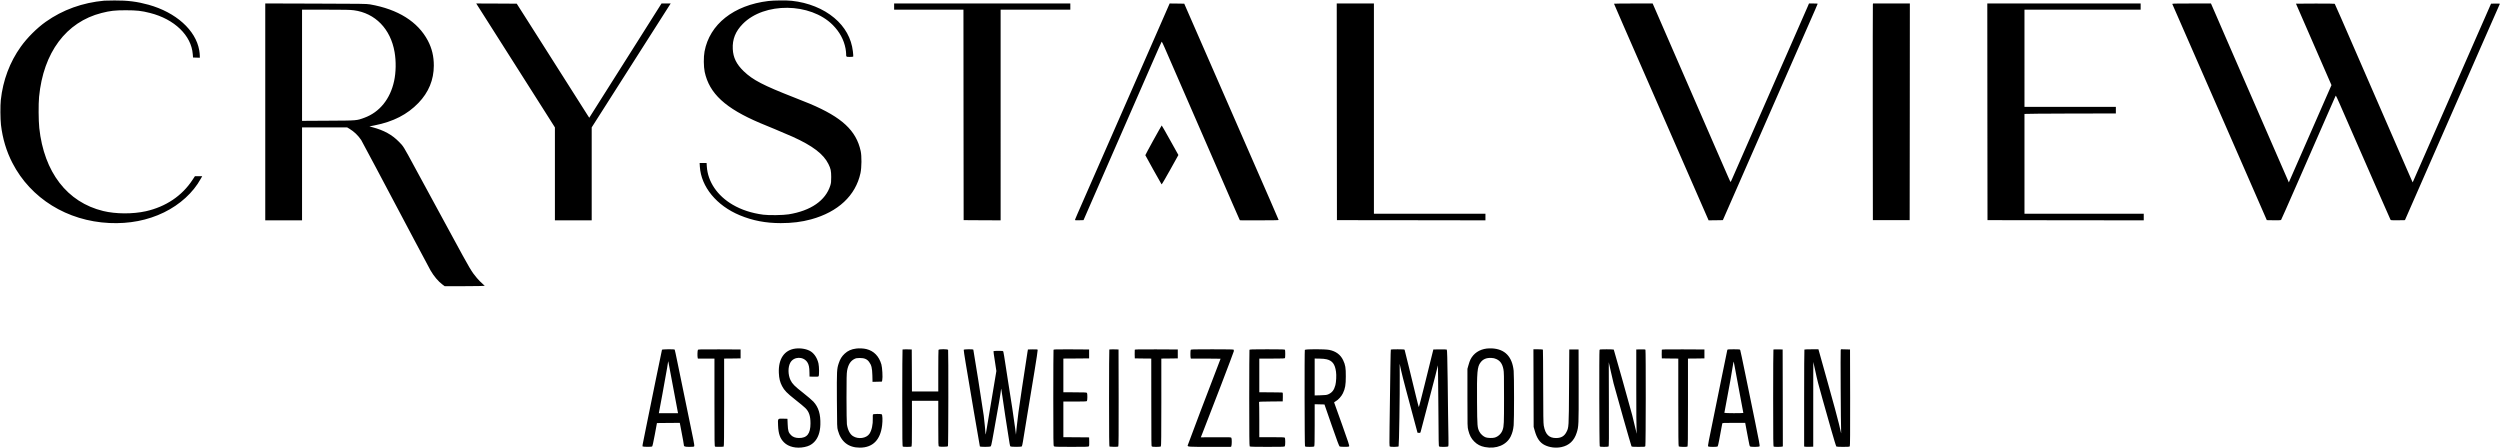 <svg xmlns="http://www.w3.org/2000/svg" width="8608" height="1541.333" version="1.0" viewBox="0 0 6456 1156"><path d="M269.5 1.7C213.2 6.8 162 25.2 118 56.4c-22.8 16.2-47.5 40.8-64.2 64.1-28.5 39.7-46.2 86.8-51.7 137.7-1.6 14.3-1.3 49.1.4 64.3 4.2 35.6 14 68.1 29.6 98.4 47.3 91.6 141.3 149.8 250.2 155 51.5 2.4 99-6.8 141.2-27.4 41.5-20.3 75.2-51.1 94.9-86.8l3.8-6.7h-18.8l-6.3 9.5c-26.9 41.2-68.9 69.4-120.5 81-33.8 7.5-77.4 7.3-110.1-.6-93.1-22.6-152.8-100.1-165.1-214.4-2-19.2-2.3-61.8-.5-80.5C112 135.6 170.7 56.8 262.4 33.5c22.7-5.7 33.9-7 62.6-7 28.6.1 39.9 1.3 62.5 7 62.9 15.9 106.7 58 110.3 106.4l.7 8.6 8.8.3 8.7.3v-5.4c0-3-.7-9.3-1.5-14-9-51.9-60.2-97.8-131-117.5-28.7-8-54.5-11.3-87.7-11-12.3.1-24.1.3-26.3.5zm1714.8.9c-89.7 10.8-151.9 60.1-164.9 130.4-2.7 14.2-2.4 39.3.4 52.7 12 55.8 53.2 93.9 143.2 132.1 5.2 2.2 22.1 9.2 37.5 15.5 15.4 6.3 36 15.1 45.9 19.6 52 23.4 80.1 44.8 92.9 70.6 6 12.2 7.1 17.3 7.2 33.5 0 12.4-.3 15.6-2.3 22-12.1 38.8-50.3 65.3-107.7 74.5-13.8 2.3-51.5 2.8-65.5.9-30.3-4-56.4-12.6-79-25.8-39.6-23.1-64.1-59.2-66.7-98.4l-.6-9.2h-18l.6 9.7c3.4 51.9 43.2 100.3 103.1 125.2 33.1 13.8 67 20.3 105.6 20.3 29.5 0 54.4-3.1 78.5-9.7 69.9-19.2 115.1-61.5 127.6-119.5 3.1-14.3 3.4-44 .5-57-11.5-52.8-48.3-87-131.1-122-5.5-2.4-23.7-9.6-40.5-16.2-80.3-31.4-106.9-45.2-130.4-67.8-18.8-18.1-27.3-35.3-28.3-57.5-1.2-25.1 6.9-45.4 25.7-64.6 55.6-56.7 174.7-55.4 232.5 2.6 17.6 17.7 28.7 38 33 60.8.8 4.3 1.5 10.3 1.5 13.2 0 8.5 0 8.5 9.5 8.5 4.6 0 8.6-.4 8.9-.9.3-.5-.1-6.5-.9-13.4-3.9-33.8-20.5-63.5-48.2-86.6-28.4-23.8-67.3-39.5-109.5-44-13.2-1.5-46.8-1.2-60.5.5zM685 289v280h95V329h116.5l6 3.6c12 7.3 21.8 16.6 30.2 28.9 1.1 1.6 18.6 34.3 38.8 72.5 20.2 38.2 38.2 72.2 40 75.5 1.8 3.3 5.8 10.9 9 17 3.2 6 7 13.2 8.5 16 1.5 2.7 19.7 37.2 40.5 76.5 20.7 39.3 39.8 75 42.3 79.3 8.5 14.7 20 28.5 30.6 36.3l5.9 4.4h51.9c28.6 0 51.8-.5 51.6-.9-.2-.5-3.1-3.2-6.5-6.1-3.5-2.8-9.6-9.2-13.8-14.1-14.1-16.8-16.7-21.2-64-108.4-9.3-17.1-29.1-53.5-44-81-15-27.5-37.7-69.4-50.5-93-32.2-59.5-30.8-57.3-43-69.6-17.8-18.1-38.7-29.5-67.7-37.2l-8.4-2.3 13.7-2.7c48.1-9.5 84.3-28.1 113-57.9 26.4-27.4 39.6-59.6 39.7-96.3 0-24.1-4.8-44.3-15.3-64.4-25.9-49.1-77.1-81.2-149.5-93.8-9.1-1.5-22.2-1.7-140.2-2L685 8.9V289zM913.7 26.5c55.2 7.3 95.1 48.2 105.3 108.2 4.1 23.6 3.6 52.1-1.2 74.3-10 46.6-37.5 80.7-76.9 95.1-20.2 7.4-17.9 7.2-93.1 7.6l-67.8.4V25h60.9c49.3 0 63.3.3 72.8 1.5zm317.5-15.3c.8 1.3 16.3 25.7 34.5 54.3 46.7 73.7 109 171.8 140.5 221.2L1433 329v240h95V329l50.2-78.8c27.5-43.3 58.3-91.5 68.3-107.2 46-72.1 79.1-123.9 82.1-128.8L1732 9h-23.7l-24.8 39.2c-13.7 21.6-30.1 47.6-36.5 57.8-6.4 10.2-26.2 41.4-44 69.5-17.7 28-43.3 68.5-56.8 89.8l-24.5 38.8-4.1-6.3c-4.3-6.7-88.1-138.7-121.1-190.7-11-17.3-29.5-46.3-41-64.5l-21.1-33.1-52.3-.3-52.3-.2 1.4 2.2zM2309 17v8h179l.2 271.7.3 271.8 47.8.3 47.7.2V25h180V9h-455v8zm701.8 14.2c-9.3 21.6-28.3 64.9-103.3 235.8-19.7 44.8-41.3 94.1-48 109.5-6.8 15.4-26.1 59.5-43 98-36.4 82.8-40.5 92.4-40.5 93.7 0 .6 4.2.8 11 .6l11.1-.3 25.5-58.5c22.1-50.5 72.5-166 154.1-352.5 11.7-26.9 21.7-49.3 22.2-49.8.4-.4 3.7 6.1 7.3 14.5 3.6 8.4 13.6 31.3 22.1 50.8 23.8 54.6 80.9 185.7 101.2 232.5 10 23.1 22.1 50.8 26.8 61.5 4.6 10.7 16 36.8 25.2 58 9.2 21.2 17.4 39.7 18.1 41.2l1.4 2.7 50 .1c31 0 50-.3 50-.9 0-.7-31.3-72.6-83-190.6-2.6-6.1-18.7-43-35.8-82-17.1-39.1-48.3-110.6-69.5-159-21.2-48.4-42.3-96.8-47-107.5l-8.5-19.5-18.8-.3-18.9-.2-9.7 22.2zm441.4 257.5.3 279.8 191.8.2 191.7.3v-17h-288V9h-96l.2 279.7zM4168 9.6c0 .3 10.8 25.2 23.9 55.2 25.6 58.6 70.3 160.7 162.6 372l57.8 132.2 18.4-.2 18.4-.3 10.3-23.5c5.7-12.9 19-43.3 29.6-67.5 10.6-24.2 21-47.8 23-52.5 3.5-8 16.8-38.3 43-98 6.1-14 16.5-37.7 23-52.5 6.5-14.9 19.2-43.9 28.3-64.5 9-20.6 29.4-67 45.2-103 15.7-36 31.8-72.5 35.6-81.1 3.8-8.6 6.9-16 6.9-16.3 0-.3-5.1-.6-11.2-.6h-11.3l-3.7 8.8c-2.1 4.8-8.3 19-13.9 31.7-5.5 12.6-15.4 35.1-21.9 50-6.5 14.8-16.2 36.9-21.5 49-5.4 12.1-11.2 25.4-13 29.5-2.9 6.9-17.3 39.7-30 68.5-13.2 29.9-91.6 208.8-94.6 215.7-1.8 4.3-3.6 7.8-3.9 7.8-.5 0-3.9-7.7-40.6-92-11.3-26.1-36.5-84-55.9-128.5-61-140.2-75.5-173.4-85.5-196.5-5.4-12.4-11.9-27.3-14.5-33.3L4267.8 9h-49.9c-27.4 0-49.9.3-49.9.6zm668.5 1.6c-.3 1.3-.4 127.2-.3 279.8l.3 277.5h95l.3-279.8L4932 9h-95l-.5 2.2zm295.7 277.5.3 279.8 201.8.3 201.7.2v-17h-308V294.2c0-.4 53.1-.8 118-1l118-.2v-17h-236V25h300V9h-396l.2 279.7zm477.7-278c.8 1.6 81.5 185.9 118.7 271.3 7.3 16.8 38.5 88.1 69.3 158.5l55.9 128 18 .3c13.6.2 18.2-.1 18.9-1 .6-.7 17.5-38.9 37.6-84.8s50.4-115 67.2-153.5c16.9-38.5 31.9-72.8 33.4-76.2 1.4-3.5 2.9-6.3 3.2-6.3.4 0 4.7 9.3 9.7 20.7 4.9 11.5 20.3 46.4 34 77.8 13.7 31.3 41 93.6 60.6 138.4 19.6 44.7 36.1 82.2 36.7 83.2.9 1.8 2.2 1.9 19.2 1.7l18.2-.3 13.8-31.5c16.4-37.3 64.4-146.9 69.7-159 3.9-9 34.4-78.5 73.5-167.5 13-29.7 30.6-69.8 39-89 27.4-62.7 48.7-111 49.2-111.8.2-.4-4.8-.6-11.2-.5l-11.6.3-2.9 6.5c-1.5 3.6-7.9 18-14 32-6.2 14-13.6 30.9-16.5 37.5-7.5 17.2-25.6 58.6-32.9 75-3.4 7.7-35.4 80.7-71.1 162.2l-65 148.3-2.2-4.8c-1.2-2.6-7.5-17.1-14.1-32.2-6.6-15.1-37.7-86.7-69.2-159s-59.4-136.5-62-142.5c-27.9-64.4-53.2-122.1-53.8-122.7-.5-.5-23.1-.7-50.4-.6l-49.7.3 38.8 89c21.3 48.9 41.9 96.3 45.8 105.1l7.1 16.2-9.8 22.3c-5.4 12.3-28.4 64.7-51 116.4-22.7 51.7-43 98.2-45.3 103.3l-4 9.3-2.7-6.3c-1.5-3.5-21.1-48.4-43.5-99.8-54.3-124.7-105.4-242.1-118-271-5.6-12.9-16.2-37.3-23.5-54.3L5709.6 9h-50.3c-47.7 0-50.3.1-49.4 1.7z"/><path d="M2978.5 362c-11.5 20.9-20.9 38.4-20.8 38.8.3 1.2 41.1 74.4 42 75.3.5.5 10.4-16.4 22.1-37.5l21.3-38.3-21.3-38.2c-11.6-20.9-21.4-38.1-21.8-38.1-.3 0-9.9 17.2-21.5 38zm-924 538.1c-28.9 3.5-44.8 26.5-43.2 62.9.6 14.3 3 23.9 8.3 34 6 11.4 12.4 18 34.2 35.2 11.4 8.9 23 18.6 25.9 21.5 9.6 9.5 13.3 20.5 13.3 39.8 0 26.6-9 37.9-30 37.6-8.8-.1-15.4-2.5-20.2-7.3-6.6-6.6-8-11.2-8.7-27.8l-.6-14.5-11.2-.3c-14.2-.3-13.8-.9-13 17.7.9 21.4 5.1 33.3 15.3 43.5 11.8 11.8 32 16.4 53.2 12 10.6-2.2 17.7-5.8 24.3-12.4 10.3-10.2 15.8-25.5 16.4-45.5.8-26.8-4.7-44.9-18-59.3-3.6-3.8-15.4-14-26.3-22.5-22.5-17.6-28.1-23.3-32.9-33.2-6.5-13.7-6.8-33.4-.5-44.8 8.8-16.2 33.4-17 43.9-1.4 3.9 5.9 5.5 13 5.6 26.6l.2 10.6 11.1.3c8.7.2 11.4 0 12.3-1.2 1.8-2.2 1.6-24.6-.3-33-3.1-13.3-10-24.3-19.1-30.6-9.4-6.4-25.4-9.6-40-7.9zm156.7 0c-12.6 1.5-21.9 5.7-30 13.3-7.3 6.8-11.6 13.7-15.1 24.3-5.1 15.1-5.3 19-4.9 95.3.4 69.2.4 70.7 2.6 78.5 8.1 29.4 27.3 44.5 56.7 44.5 33.3 0 53.1-19.9 57.5-57.8 1.5-12.7 1-27-1.1-28.3-2.2-1.4-21.6-1.1-22.6.4-.4.6-.6 5-.4 9.7.6 16.2-2.8 31.6-8.8 40.4-8 11.6-28.8 14.5-42.3 5.9-7.9-4.9-13.7-16.2-15.8-30.8-.5-4-1-32.9-1-68.1 0-50.5.3-62.7 1.5-70 2.8-15.7 8.8-25.4 19.1-30.5 4.1-2 6.4-2.4 13.9-2.4 11.7 0 18.6 2.9 23.9 10.2 6.1 8.2 7.8 15.3 8.4 34.6l.4 16.8 12.1-.3 12.1-.3.9-4c1.5-7 .1-32.1-2.2-40.3-6.2-21.3-19.4-34.9-38.6-39.7-7.4-1.8-18-2.4-26.3-1.4zm1628 0c-19 2.4-33.8 12.3-41.9 28.3-1.4 2.7-3.7 9.2-5.1 14.5l-2.7 9.6v75c0 74.7 0 75 2.3 83.9 3.3 13 7.5 21 15.2 28.7 7.7 7.8 16.3 12.3 27.6 14.4 29.4 5.7 56.1-5.4 66.8-27.7 4.2-8.9 6.3-16.8 7.5-28.5 1.3-11.5 1.3-129.2 0-140.8-3.8-36.6-22.6-56-55.9-57.8-4.1-.2-10.4 0-13.8.4zm24.8 27.1c10.2 4.6 15.6 12.3 18.4 26.2 1.4 6.7 1.7 17.1 1.6 74.5 0 66.5-.2 72.2-3.6 82.3-3.1 9.4-11.4 17.4-20.8 19.9-5.7 1.5-17.1 1.2-22.7-.6-6.2-2.1-13.3-8.5-16.5-14.7-5.4-10.6-5.6-13.6-6.1-76.3-.6-78.6.5-91.4 9.2-102.7 6.3-8.4 15-12 27.5-11.5 5.4.3 9.1 1 13 2.9zm-2154.5-24c-.3.7-7.7 36.8-16.6 80.3-8.8 43.4-19.8 97.4-24.4 120-10.7 52.3-10 48.6-8.5 49.5 1.8 1.1 22.2 1.2 24 .1 1-.7 3.2-10.5 7-30.8l5.5-29.8 29.5-.3 29.5-.2 3.4 17.7c1.8 9.8 4.2 22.2 5.2 27.6 1 5.4 1.9 10.7 1.9 11.7 0 4.1 2.5 5 14.5 5 9.4 0 11.6-.3 12.3-1.6.6-1.1-.3-7.3-2.5-18.3-1.9-9.1-6.8-33-10.9-53.1-10.9-52.9-22.4-108.9-29.9-145.3-3.6-17.6-6.7-32.3-7.1-32.8-.9-1.5-32.4-1.1-32.9.3zm19.9 49.3c3.8 20.9 20.3 108.7 21.1 112.2l.5 2.3h-49.6l9.2-49.3c5.1-27 10.5-57.4 12.1-67.5 1.5-10 2.9-17.9 3-17.5.2.5 1.8 9.3 3.7 19.8zm72.8-48.8c-1.1 2.1-1.5 16.1-.6 19.7l.6 2.6h42.8v113.4c0 106.4.1 113.4 1.7 114 1.9.8 20 .6 22.1-.1.9-.4 1.2-24.1 1.2-113.9V926l21.3-.2 21.2-.3v-23l-54.7-.3c-51.4-.2-54.8-.1-55.6 1.5zm528.5-1.1c-.4.4-.7 56.9-.7 125.5 0 112.8.2 124.7 1.6 125.3 2 .8 19.8.8 21.8 0 1.4-.6 1.6-6.7 1.6-59.5V1035h68v58.5c0 56.1.1 58.5 1.9 59.4 1 .6 6.4.9 12 .8 7.8-.1 10.4-.6 11.1-1.7 1.1-1.6 1.4-245.7.4-248.4-.9-2.4-23.9-2.4-24.8 0-.3.9-.6 25.4-.6 54.5v52.9h-68l-.2-54.3-.3-54.2-11.6-.3c-6.3-.1-11.8.1-12.2.4zm158 .7c-.3.7 2 15.7 4.9 33.3 3 17.5 12.4 73.2 20.8 123.6 8.5 50.4 15.7 92.1 16 92.6.9 1.6 25.8 1.5 27.8 0 1.1-.9 2.5-5.8 4.2-15.8 1.5-8 3.3-18.1 4.1-22.5 11.1-60.9 18.5-104.1 18.5-108.5 0-5.8 1.2.1 3.5 17.1 1.3 10.1 4.7 33 7.5 50.9s6 38.3 7.1 45.5c3.8 25.4 5 31.9 6 33.1 1.4 1.7 28.3 1.8 29.7.1.6-.7 1.7-5.9 2.7-11.7.9-5.8 6.1-37.5 11.5-70.5 5.5-33 13.8-83.7 18.6-112.7 4.8-29 8.4-53.4 8.1-54.3-.6-1.3-2.4-1.5-12.9-1.3l-12.3.3-1.2 7c-.6 3.8-2 13.1-3.1 20.5-1.2 7.4-6.2 40.4-11.2 73.3-7.9 52.3-11.4 77.9-13.4 98.7-.3 3-.9 8.9-1.3 13l-.7 7.5-.7-5.5c-.4-3-1-8-1.4-11-1.3-12.4-12.2-84.4-18.5-122.5-.5-3.3-3.3-21.1-6.1-39.5-2.7-18.4-5.4-34.5-5.9-35.8-.9-2.1-1.5-2.2-12.9-2.2-6.6 0-12.2.4-12.5.9-.3.5 1.2 11.6 3.4 24.7 2.2 13.2 4 25.1 4 26.5 0 1.4-4.8 30-10.6 63.5s-11.9 69.7-13.5 80.4c-2.8 18-3.9 23.2-3.9 18.4 0-3.8-3.1-35.2-4.6-46.9-2.4-18.7-26.2-169.3-26.9-170.5-1-1.6-24.2-1.3-24.8.3zm231.9.3c-.3.8-.6 56.8-.6 124.4 0 110.4.2 123 1.6 124.4 1.4 1.4 6.9 1.6 45.3 1.6 36.3 0 44.1-.2 45-1.4.8-.9 1.1-5.1.9-12.2l-.3-10.9-33.2-.3-33.3-.2v-92h29.8c21.8 0 30.1-.3 31-1.2 1.4-1.4 1.6-18.5.3-20.7-1.2-1.8-2-1.9-33.8-2l-27.3-.1v-87l33.3-.2 33.2-.3v-23l-45.6-.3c-41-.2-45.7-.1-46.3 1.4zm144.1-1c-.4.4-.7 56.9-.7 125.5 0 99.7.3 124.8 1.3 125.2.7.2 5.8.5 11.3.6 7.6.1 10.4-.2 11.3-1.2.8-1.1 1-32.7.9-125.8l-.3-124.4-11.6-.3c-6.3-.1-11.8.1-12.2.4zm65.7.7c-.2.7-.3 6-.2 11.8l.3 10.4 21.3.3 21.2.2.1 110.3c.1 114.2.1 114.6 1.3 116.5 1 1.7 21.8 1.6 23.4 0 .9-.9 1.2-27.6 1.2-114V926l21.3-.2 21.2-.3v-23l-55.3-.3c-45.2-.2-55.3 0-55.8 1.1zm144.4.5c-.8 2.9-.9 16.8-.2 19.6l.6 2.6h38.4c21.1 0 38.4.2 38.4.4s-3 8-6.6 17.3c-15.7 40.1-78.4 205.4-78.4 206.7 0 3.5 1.9 3.6 57.4 3.6l54.7-.1.8-2.2c1.3-3.4 1.3-18.4.1-20.7-1.1-2.1-1.6-2.1-40.1-1.8-21.4.2-38.9.2-38.9.1 0-.2 2.5-6.5 5.5-14 18.4-46.3 79.6-206.2 79.7-208.3 0-1.4 0-3.1-.1-3.8-.1-.9-11.9-1.2-55.5-1.2-52.2 0-55.4.1-55.8 1.8zm151.8-.2c-.3.9-.6 57-.6 124.8 0 94.5.3 123.5 1.2 124.4.9.9 12.4 1.2 45.5 1.2 42.7 0 44.3-.1 45.3-1.9 1.4-2.8 1.3-20.4-.2-21.9-.9-.9-9.7-1.2-33.5-1.2H3252v-44.4c0-24.4-.3-45.1-.6-46-.5-1.4 2.7-1.6 30.2-1.8l30.9-.3.3-11.3c.2-7.1-.1-11.2-.8-11.3-.5-.1-1.9-.3-3-.4-1.1-.1-14.4-.3-29.5-.4l-27.5-.1v-87h32.9c29.1 0 33-.2 33.5-1.6.3-.9.6-5.5.6-10.4s-.3-9.5-.6-10.4c-.5-1.4-5.5-1.6-45.9-1.6s-45.4.2-45.9 1.6zm143 0c-1.1 2.9-.7 246.4.4 248.5 1 1.7 2.2 1.9 11.8 1.9 7.1 0 11.2-.4 12-1.2.9-.9 1.2-14.5 1.2-55v-53.9l12.6.3 12.7.3 18.7 53.9c14.2 40.8 19.2 54.2 20.6 54.7 1.1.4 6.7.8 12.5.8 8.3.1 10.9-.2 11.9-1.4s-2.3-11.4-18.5-56.7c-10.9-30.4-20-55.8-20.2-56.3-.2-.6 1.7-2.1 4.2-3.4 6.2-3.3 14.8-12.8 18.4-20.5 5.9-12.2 7.5-21.7 7.5-43.6.1-22.3-1.1-29.7-6.9-41.8-6.7-14.2-18.6-23.1-35.8-26.6-11.2-2.3-62.2-2.3-63.1 0zm56.5 24.3c14.7 3.7 21.3 12.5 24 32 1.4 9.2.5 26.4-1.6 34.6-3.3 12.5-8.2 19-17.5 23.4-5 2.2-7 2.5-20.7 2.9l-15.3.4v-95.3l12.3.2c7.6.1 14.7.7 18.8 1.8zm165.6-25.2c-.6.9-1.5 58.3-3.3 199.2-.6 42.4-.5 50.4.7 51.2 2.2 1.4 21.5 1.1 22.7-.4 1.1-1.3 3.3-135.5 2.9-184.2l-.2-29.1 3.2 15c1.8 8.3 7.6 31.2 12.9 51.1 5.3 19.8 14.2 53.1 19.8 74l10.2 38 3.6.3c3.5.3 3.7.1 4.7-3.5.5-2.1 9.2-34.9 19.1-72.8 16.7-63.3 24.3-92.8 25.2-98 .2-1.1.7 44.1 1.2 100.5.7 104.8.8 106.9 2 108.8 1.1 1.8 22 1.6 23.5-.1.7-.9.9-7.8.6-21.8-.2-11.2-.7-39.5-1-62.9-.3-23.4-.7-61.2-1-84-.7-57.2-1.4-80.3-2.3-81.2-.5-.5-8.5-.7-17.8-.6l-16.9.3-4.1 16.5c-2.3 9.1-10.6 42.7-18.5 74.8-7.9 32-14.6 57.9-15 57.5-.4-.5-3.6-13-7.2-27.8-3.6-14.9-11.6-47.6-17.7-72.9-6.1-25.2-11.4-46.4-11.7-47.2-.4-1.1-4-1.4-17.8-1.4-9.6 0-17.6.3-17.8.7zm368.5 99.5.3 100.3 2.7 9.5c5.4 19.7 13.4 31.3 26.1 37.5 12.7 6.2 28.6 8.1 43.1 5 19.7-4.2 32.7-16.4 39.2-36.9 5.2-16.5 5.3-18.6 5.1-120.6l-.2-94.5h-24l-.6 96.5c-.6 106.9-.5 104.7-7.2 117.5-5.3 9.9-13.3 14.5-25.6 14.7-18.8.3-28.4-9.2-32.5-32.1-1.1-6-1.4-26.7-1.5-101.5-.1-51.6-.4-94.2-.7-94.7-.3-.5-5.9-.9-12.5-.9h-12l.3 100.2zm170.4-98c-1.1 4.1-.6 245.9.5 247.9.9 1.7 2.2 1.9 11.2 1.9 5.6 0 10.8-.4 11.5-.9 1.2-.7 1.3-19.3 1-109.3l-.3-108.4 5.1 23c2.9 12.7 6.1 26.9 7.3 31.6 5.4 20.9 45.4 161.6 46.3 162.7.8 1 5.6 1.3 17.9 1.3 15.5 0 16.9-.1 17.8-1.9 1.3-2.3 1.5-246.9.3-248.9-.6-.9-3.8-1.2-12.3-1l-11.4.3v101c0 55.6.3 104.6.8 108.9.4 4.4.5 7.7.3 7.5-.2-.2-2-7.6-4-16.4-2-8.8-5.3-22.8-7.5-31-4.5-17.6-47-168.5-47.7-169.7-.3-.4-8.5-.8-18.3-.8-17.7 0-17.9 0-18.5 2.2zm160.8-.9c-.2.7-.3 6-.2 11.8l.3 10.4 21.3.3 21.2.2v112.8c0 86.4.3 113.1 1.2 114 1.3 1.3 19.2 1.7 22.2.6 1.4-.6 1.6-11.5 1.6-114V926l21.3-.2 21.2-.3v-23l-54.8-.3c-44.7-.2-54.8 0-55.3 1.1zm169.2.4c-.3 1-6.6 31.9-14.1 68.8s-15.6 76.7-18 88.5c-17.2 83.6-18.5 90.3-17.4 91.7 1.6 1.8 23.2 1.9 24.7 0 .5-.6 2.1-7.5 3.6-15.2 4.8-25.3 5.5-28.9 6.6-35.5.6-3.6 1.3-7.3 1.6-8.3.5-1.6 2.8-1.7 29.8-1.7h29.4l3.1 16.7c1.8 9.3 3.9 20.4 4.7 24.8 2.9 15.5 3.5 17.9 4.6 19.2 1.6 1.9 23.1 1.8 24.7-.1 1-1.2-1.5-14.6-11.8-64.8-7.2-34.8-18.4-89.9-25.1-122.3-6.6-32.5-12.5-60-13-61.3-.9-2.1-1.3-2.2-16.9-2.2-14.3 0-16 .2-16.5 1.7zm31.8 111.5c5.3 27.8 9.6 50.9 9.6 51.2 0 .3-11 .6-24.5.6s-24.5-.4-24.5-.9c0-.8 10.3-56.2 15.5-83.5 1.4-7 3.6-20.5 5-30 1.5-9.4 2.9-17.8 3.2-18.6.3-.8 1.8 5.7 3.3 14.5 1.6 8.8 7.1 38.8 12.4 66.7zm87.3-112.6c-.4.4-.7 56.9-.7 125.5 0 112.8.2 124.7 1.6 125.3 2 .8 18.2.8 21.2 0l2.2-.6-.2-125.2-.3-125.1-11.6-.3c-6.3-.1-11.8.1-12.2.4zm80 .1c-.4.3-.7 56.8-.7 125.4V1153l2.3.5c1.2.3 6.5.5 11.7.3l9.5-.3v-109.8c0-60.3.1-109.4.2-109 .1.5 2.3 10.1 4.8 21.6 5.8 27.1 7.7 34.5 19.5 76.2 5.5 19.2 15.3 54.1 21.9 77.4 6.6 23.3 12.6 42.8 13.3 43.2.7.5 8.6.9 17.4.9 12.4 0 16.4-.3 17.3-1.4.8-1 1-34.6.9-125.7l-.3-124.4-11.7-.3-11.7-.3-.7 2.7c-.7 2.7.3 193.4 1.1 207.9.2 4.4.2 7.1-.1 6-.3-1.1-2.8-11.8-5.5-23.8-2.8-12-15.3-58.4-27.9-103-12.5-44.7-23.3-83.1-23.9-85.5l-1.2-4.2h-17.8c-9.8 0-18.1.3-18.4.7z"/></svg>